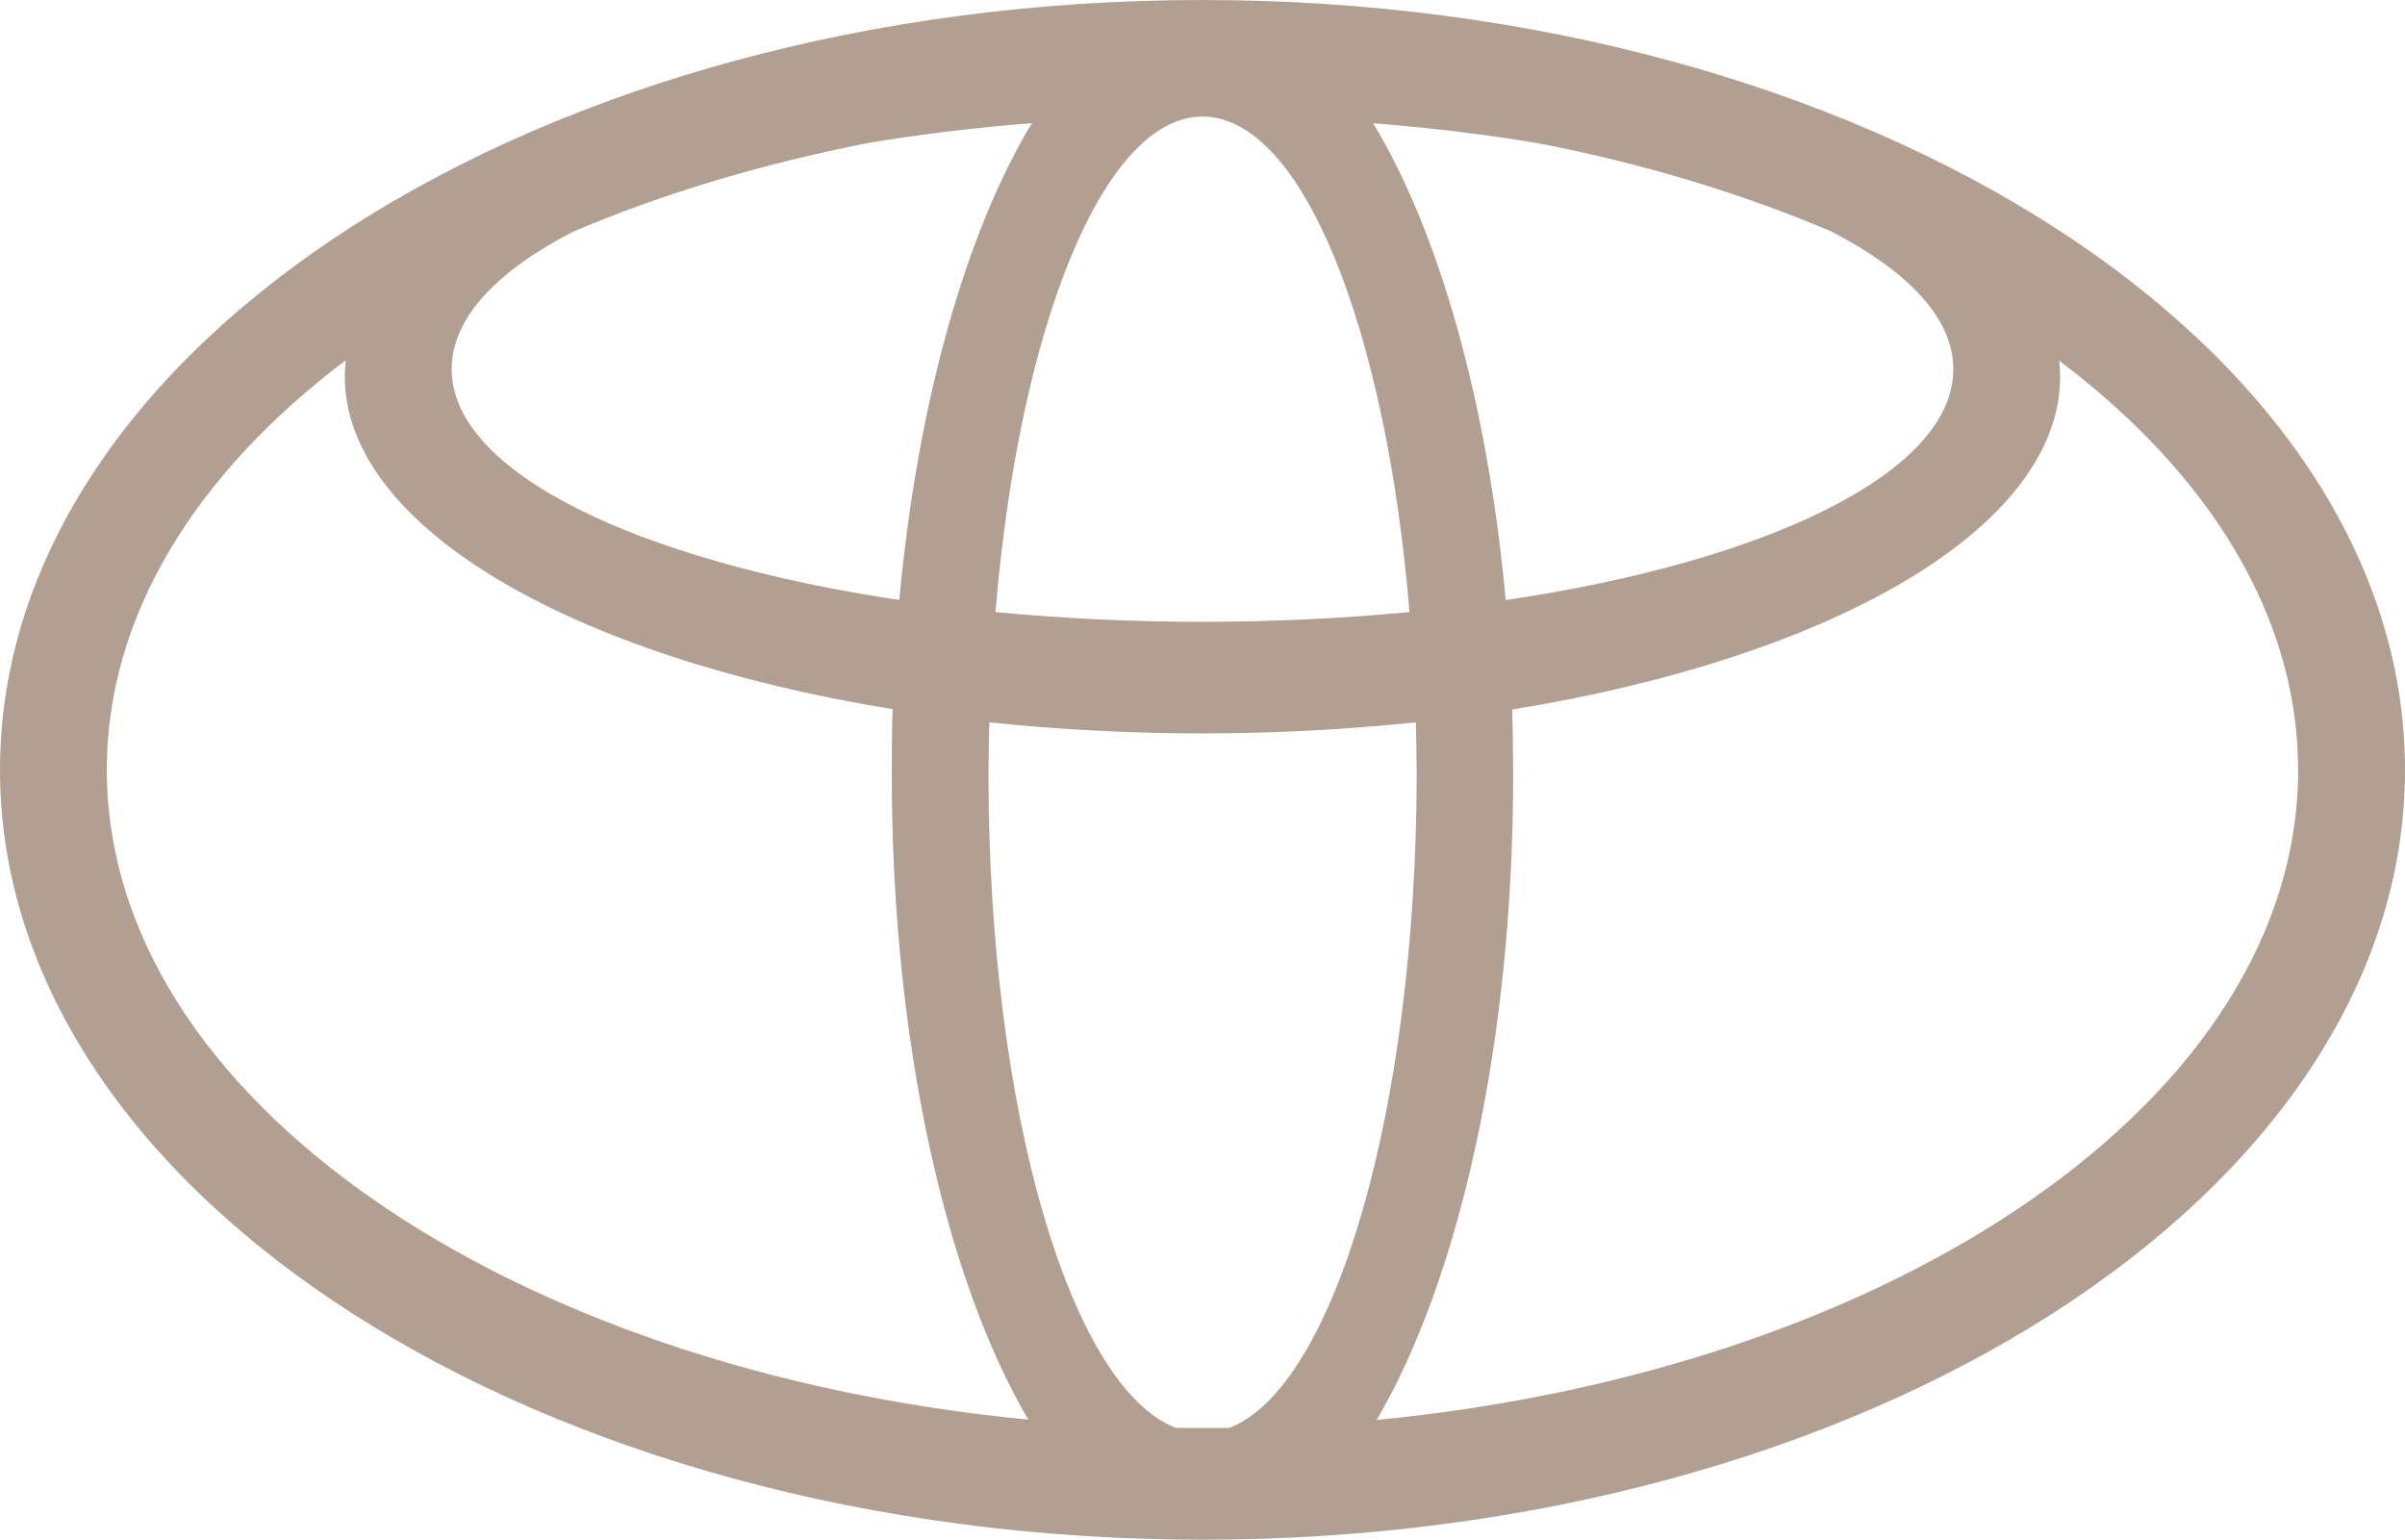 <svg xmlns="http://www.w3.org/2000/svg" id="Layer_2" data-name="Layer 2" viewBox="0 0 274.54 175.77"><defs><style> .cls-1 { fill: #b19f91; } </style></defs><g id="Layer_1-2" data-name="Layer 1"><path class="cls-1" d="M137.27,0C61.68,0,0,39.47,0,87.89s61.68,87.89,137.27,87.89,137.27-39.47,137.27-87.89S212.86,0,137.27,0h0ZM175.27,16.29c12.14,2.33,23.53,5.77,33.75,10.12,8.8,4.55,13.96,9.92,13.96,15.74,0,11.74-21.05,21.91-51.1,26.36-2.07-22.67-7.64-42.05-15.13-54.44,6.48.51,12.65,1.26,18.52,2.23h0ZM137.27,13.31c11.38,0,20.95,24.13,23.63,56.57-7.54.71-15.43,1.11-23.63,1.11s-16.14-.4-23.63-1.11c2.68-32.48,12.3-56.57,23.63-56.57h0ZM65.52,26.41c10.22-4.35,21.6-7.74,33.75-10.12,5.82-.96,12.04-1.72,18.52-2.23-7.49,12.4-13.05,31.83-15.13,54.44-30.05-4.5-51.1-14.62-51.1-26.36,0-5.82,5.16-11.23,13.96-15.74h0ZM12.19,87.89c0-17.66,10.22-33.9,27.27-46.75-.05.61-.1,1.21-.1,1.82,0,17.25,26.01,32.08,62.54,38-.1,2.48-.1,4.96-.1,7.49,0,30.56,6.17,57.58,15.58,73.62-59.5-5.72-105.19-36.83-105.19-74.18h0ZM140.31,163.02h-6.07c-12.04-4.6-21.4-36.33-21.4-74.58,0-2.02.05-4,.1-5.97,7.79.81,15.94,1.26,24.34,1.26s16.55-.46,24.34-1.26c.05,1.97.1,4,.1,5.97-.05,38.25-9.41,69.98-21.4,74.58h0ZM157.15,162.11c9.41-16.04,15.58-43.06,15.58-73.62,0-2.53-.05-5.01-.1-7.49,36.53-5.92,62.54-20.74,62.54-38,0-.61-.05-1.21-.1-1.82,17.05,12.85,27.27,29.09,27.27,46.75,0,37.29-45.69,68.41-105.19,74.18h0Z"></path></g></svg>